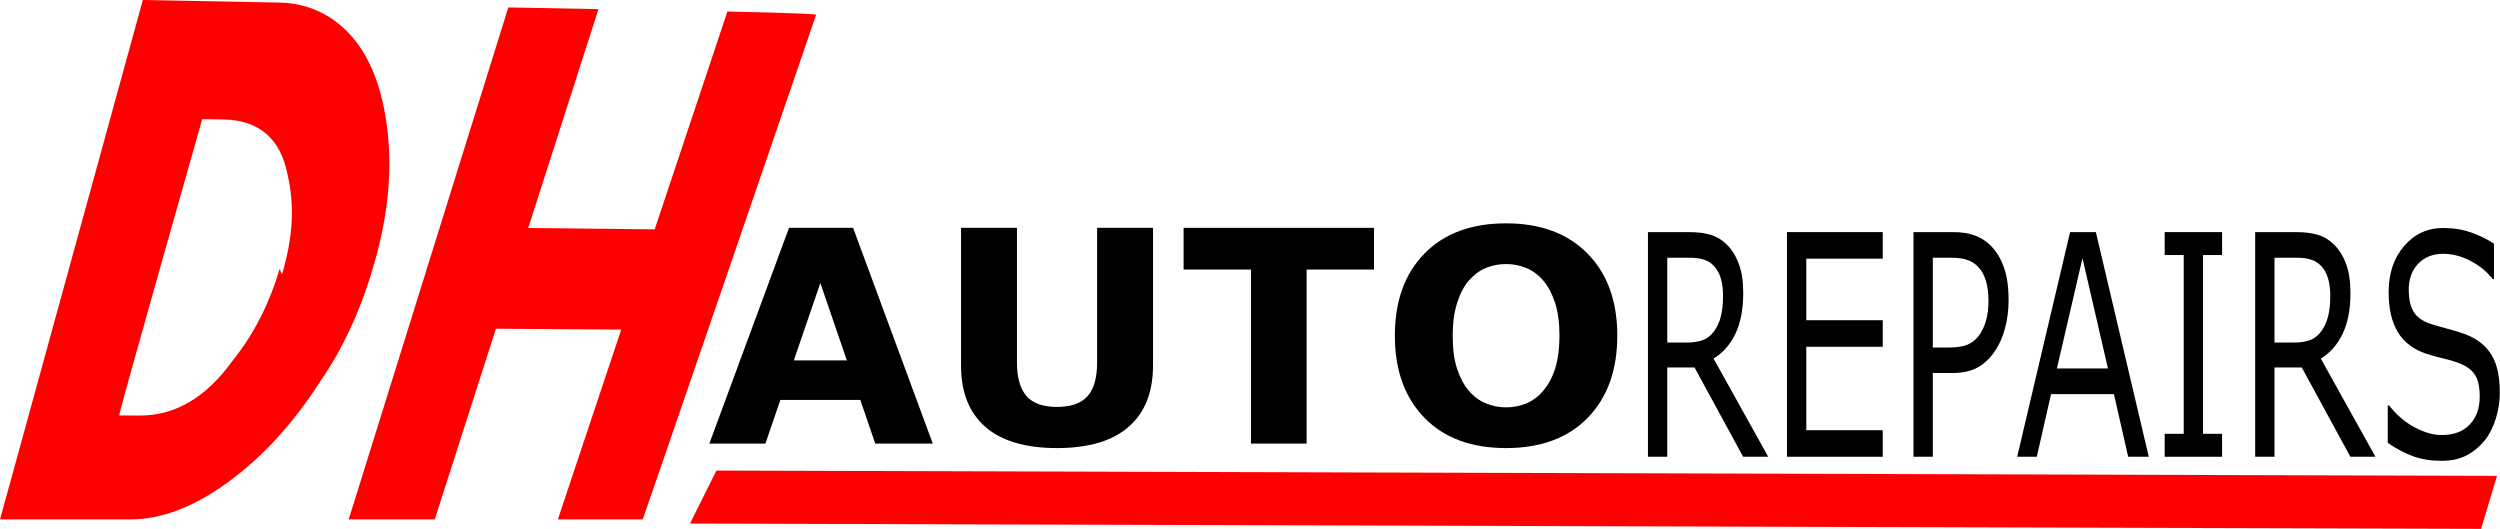 <?xml version="1.0" encoding="UTF-8" standalone="no"?>
<svg
   xmlns:dc="http://purl.org/dc/elements/1.1/"
   xmlns:cc="http://creativecommons.org/ns#"
   xmlns:rdf="http://www.w3.org/1999/02/22-rdf-syntax-ns#"
   xmlns:svg="http://www.w3.org/2000/svg"
   xmlns="http://www.w3.org/2000/svg"
   xmlns:sodipodi="http://sodipodi.sourceforge.net/DTD/sodipodi-0.dtd"
   xmlns:inkscape="http://www.inkscape.org/namespaces/inkscape"
   width="95.101mm"
   height="20.118mm"
   viewBox="0 0 336.973 71.286"
   id="svg2"
   version="1.1"
   inkscape:version="0.91 r13725"
   sodipodi:docname="LOGO-1.svg">
  <sodipodi:namedview
     pagecolor="#ffffff"
     bordercolor="#666666"
     borderopacity="1"
     objecttolerance="10"
     gridtolerance="10"
     guidetolerance="10"
     inkscape:pageopacity="0"
     inkscape:pageshadow="2"
     inkscape:window-width="1366"
     inkscape:window-height="706"
     id="namedview31"
     showgrid="false"
     inkscape:zoom="0.85466908"
     inkscape:cx="168.48626"
     inkscape:cy="35.642849"
     inkscape:window-x="-8"
     inkscape:window-y="-8"
     inkscape:window-maximized="1"
     inkscape:current-layer="svg2" />
  <defs
     id="defs4">
    <clipPath
       id="clipPath5447"
       clipPathUnits="userSpaceOnUse">
      <path
         id="path5449"
         d="m 90.939,38.623 c -5.714,0 -140,-3.571 -140,-3.571 l 37.857,-72.857 63.571,3.571 -0.714,21.429 56.429,3.571 -4.286,-107.143 -230.714,2.143 25,226.429 252.143,4.286 z"
         style="fill:none;fill-rule:evenodd;stroke:#000000;stroke-width:1px;stroke-linecap:butt;stroke-linejoin:miter;stroke-opacity:1" />
    </clipPath>
  </defs>
  <flowRoot
     transform="translate(-84.857,-28.934)"
     style="font-style:normal;font-weight:normal;font-size:40px;line-height:125%;font-family:sans-serif;letter-spacing:0px;word-spacing:0px;fill:#000000;fill-opacity:1;stroke:none;stroke-width:1px;stroke-linecap:butt;stroke-linejoin:miter;stroke-opacity:1"
     id="flowRoot3445"
     xml:space="preserve"><flowRegion
       id="flowRegion3447"><rect
         y="103.076"
         x="75.714"
         height="47.857"
         width="87.857"
         id="rect3449" /></flowRegion><flowPara
       id="flowPara3451">AUTO REPAITR</flowPara></flowRoot>  <flowRoot
     transform="translate(-84.857,-28.934)"
     style="font-style:normal;font-weight:normal;font-size:40px;line-height:125%;font-family:sans-serif;letter-spacing:0px;word-spacing:0px;fill:#000000;fill-opacity:1;stroke:none;stroke-width:1px;stroke-linecap:butt;stroke-linejoin:miter;stroke-opacity:1"
     id="flowRoot3463"
     xml:space="preserve"><flowRegion
       id="flowRegion3465"><rect
         y="153.076"
         x="73.571"
         height="45"
         width="119.286"
         id="rect3467" /></flowRegion><flowPara
       id="flowPara3469" /></flowRoot>  <g
     transform="translate(-84.857,-28.934)"
     style="display:inline"
     id="layer2" />
  <g
     transform="translate(18.714,-85.362)"
     style="font-style:normal;font-variant:normal;font-weight:bold;font-stretch:normal;font-size:40px;line-height:125%;font-family:sans-serif;-inkscape-font-specification:'sans-serif, Bold';text-align:start;letter-spacing:0px;word-spacing:0px;writing-mode:lr-tb;text-anchor:start;fill:#000000;fill-opacity:1;stroke:none;stroke-width:1px;stroke-linecap:butt;stroke-linejoin:miter;stroke-opacity:1"
     id="flowRoot3453">
    <path
       d="m 107.014,145.153 -7.754,0 -2.012,-5.879 -10.781,0 -2.012,5.879 -7.559,0 10.742,-29.082 8.633,0 10.742,29.082 z m -11.582,-11.211 -3.574,-10.43 -3.574,10.43 7.148,0 z"
       style=""
       id="path4202" />
    <path
       d="m 136.701,134.626 q 0,5.391 -3.281,8.262 -3.281,2.871 -9.668,2.871 -6.387,0 -9.668,-2.871 -3.262,-2.871 -3.262,-8.242 l 0,-18.574 7.539,0 0,18.145 q 0,3.027 1.27,4.512 1.27,1.484 4.121,1.484 2.812,0 4.102,-1.426 1.309,-1.426 1.309,-4.57 l 0,-18.145 7.539,0 0,18.555 z"
       style=""
       id="path4204" />
    <path
       d="m 166.486,121.696 -9.082,0 0,23.457 -7.5,0 0,-23.457 -9.082,0 0,-5.625 25.664,0 0,5.625 z"
       style=""
       id="path4206" />
    <path
       d="m 199.279,130.622 q 0,6.953 -3.984,11.055 -3.984,4.082 -11.016,4.082 -7.012,0 -10.996,-4.082 -3.984,-4.102 -3.984,-11.055 0,-7.012 3.984,-11.074 3.984,-4.082 10.996,-4.082 6.992,0 10.996,4.082 4.004,4.062 4.004,11.074 z m -9.941,7.363 q 1.094,-1.328 1.621,-3.125 0.527,-1.816 0.527,-4.258 0,-2.617 -0.605,-4.453 -0.605,-1.836 -1.582,-2.969 -0.996,-1.172 -2.305,-1.699 -1.289,-0.527 -2.695,-0.527 -1.426,0 -2.695,0.508 -1.25,0.508 -2.305,1.68 -0.977,1.094 -1.602,3.027 -0.605,1.914 -0.605,4.453 0,2.598 0.586,4.434 0.605,1.816 1.582,2.969 0.977,1.152 2.285,1.699 1.309,0.547 2.754,0.547 1.445,0 2.754,-0.547 1.309,-0.566 2.285,-1.738 z"
       style=""
       id="path4208" />
  </g>
  <g
     transform="matrix(0.77,0,0,1.19,173.295,-133.707)"
     style="font-style:normal;font-weight:normal;font-size:40px;line-height:125%;font-family:sans-serif;letter-spacing:0px;word-spacing:0px;fill:#000000;fill-opacity:1;stroke:none;stroke-width:1px;stroke-linecap:butt;stroke-linejoin:miter;stroke-opacity:1"
     id="flowRoot3471">
    <path
       d="m 84.473,164.096 -4.392,0 -8.511,-10.117 -4.768,0 0,10.117 -3.384,0 0,-25.447 7.126,0 q 2.307,0 3.845,0.308 1.538,0.291 2.769,1.06 1.384,0.872 2.153,2.205 0.786,1.316 0.786,3.35 0,2.751 -1.384,4.614 -1.384,1.846 -3.811,2.786 l 9.57,11.125 z m -7.913,-18.286 q 0,-1.094 -0.393,-1.931 -0.376,-0.854 -1.265,-1.436 -0.735,-0.496 -1.743,-0.684 -1.008,-0.205 -2.375,-0.205 l -3.982,0 0,9.604 3.418,0 q 1.606,0 2.803,-0.273 1.196,-0.291 2.034,-1.06 0.769,-0.718 1.128,-1.641 0.376,-0.94 0.376,-2.375 z"
       style="font-style:normal;font-variant:normal;font-weight:normal;font-stretch:normal;font-size:35px;line-height:80%;font-family:sans-serif;-inkscape-font-specification:'sans-serif, Normal';text-align:start;writing-mode:lr-tb;text-anchor:start;fill:#000000"
       id="path4187" />
    <path
       d="m 104.519,164.096 -16.765,0 0,-25.447 16.765,0 0,3.008 -13.381,0 0,6.973 13.381,0 0,3.008 -13.381,0 0,9.451 13.381,0 0,3.008 z"
       style="font-style:normal;font-variant:normal;font-weight:normal;font-stretch:normal;font-size:35px;line-height:80%;font-family:sans-serif;-inkscape-font-specification:'sans-serif, Normal';text-align:start;writing-mode:lr-tb;text-anchor:start;fill:#000000"
       id="path4189" />
    <path
       d="m 126.548,146.34 q 0,1.692 -0.598,3.145 -0.581,1.436 -1.641,2.495 -1.316,1.316 -3.11,1.982 -1.794,0.649 -4.529,0.649 l -3.384,0 0,9.485 -3.384,0 0,-25.447 6.904,0 q 2.29,0 3.879,0.393 1.589,0.376 2.82,1.196 1.453,0.974 2.239,2.427 0.803,1.453 0.803,3.674 z m -3.521,0.086 q 0,-1.316 -0.461,-2.29 -0.461,-0.974 -1.401,-1.589 -0.82,-0.53 -1.88,-0.752 -1.042,-0.239 -2.649,-0.239 l -3.35,0 0,10.168 2.854,0 q 2.051,0 3.333,-0.359 1.282,-0.376 2.085,-1.179 0.803,-0.82 1.128,-1.726 0.342,-0.906 0.342,-2.034 z"
       style="font-style:normal;font-variant:normal;font-weight:normal;font-stretch:normal;font-size:35px;line-height:80%;font-family:sans-serif;-inkscape-font-specification:'sans-serif, Normal';text-align:start;writing-mode:lr-tb;text-anchor:start;fill:#000000"
       id="path4191" />
    <path
       d="m 151.089,164.096 -3.606,0 -2.495,-7.092 -11.006,0 -2.495,7.092 -3.435,0 9.263,-25.447 4.512,0 9.263,25.447 z m -7.144,-9.998 -4.46,-12.493 -4.478,12.493 8.938,0 z"
       style="font-style:normal;font-variant:normal;font-weight:normal;font-stretch:normal;font-size:35px;line-height:80%;font-family:sans-serif;-inkscape-font-specification:'sans-serif, Normal';text-align:start;writing-mode:lr-tb;text-anchor:start;fill:#000000"
       id="path4193" />
    <path
       d="m 163.923,164.096 -10.049,0 0,-2.598 3.333,0 0,-20.251 -3.333,0 0,-2.598 10.049,0 0,2.598 -3.333,0 0,20.251 3.333,0 0,2.598 z"
       style="font-style:normal;font-variant:normal;font-weight:normal;font-stretch:normal;font-size:35px;line-height:80%;font-family:sans-serif;-inkscape-font-specification:'sans-serif, Normal';text-align:start;writing-mode:lr-tb;text-anchor:start;fill:#000000"
       id="path4195" />
    <path
       d="m 190.771,164.096 -4.392,0 -8.511,-10.117 -4.768,0 0,10.117 -3.384,0 0,-25.447 7.126,0 q 2.307,0 3.845,0.308 1.538,0.291 2.769,1.06 1.384,0.872 2.153,2.205 0.786,1.316 0.786,3.35 0,2.751 -1.384,4.614 -1.384,1.846 -3.811,2.786 l 9.57,11.125 z m -7.913,-18.286 q 0,-1.094 -0.393,-1.931 -0.376,-0.854 -1.265,-1.436 -0.735,-0.496 -1.743,-0.684 -1.008,-0.205 -2.375,-0.205 l -3.982,0 0,9.604 3.418,0 q 1.606,0 2.803,-0.273 1.196,-0.291 2.034,-1.06 0.769,-0.718 1.128,-1.641 0.376,-0.94 0.376,-2.375 z"
       style="font-style:normal;font-variant:normal;font-weight:normal;font-stretch:normal;font-size:35px;line-height:80%;font-family:sans-serif;-inkscape-font-specification:'sans-serif, Normal';text-align:start;writing-mode:lr-tb;text-anchor:start;fill:#000000"
       id="path4197" />
    <path
       d="m 212.544,156.833 q 0,1.487 -0.701,2.939 -0.684,1.453 -1.931,2.461 -1.367,1.094 -3.196,1.709 -1.812,0.615 -4.375,0.615 -2.751,0 -4.956,-0.513 -2.188,-0.513 -4.46,-1.521 l 0,-4.238 0.239,0 q 1.931,1.606 4.46,2.478 2.529,0.872 4.751,0.872 3.145,0 4.888,-1.179 1.76,-1.179 1.76,-3.145 0,-1.692 -0.837,-2.495 -0.82,-0.803 -2.512,-1.248 -1.282,-0.342 -2.786,-0.564 -1.487,-0.222 -3.162,-0.564 -3.384,-0.718 -5.024,-2.444 -1.624,-1.743 -1.624,-4.529 0,-3.196 2.7,-5.229 2.7,-2.051 6.853,-2.051 2.683,0 4.922,0.513 2.239,0.513 3.965,1.265 l 0,3.999 -0.239,0 q -1.453,-1.23 -3.828,-2.034 -2.358,-0.82 -4.836,-0.82 -2.717,0 -4.375,1.128 -1.641,1.128 -1.641,2.905 0,1.589 0.82,2.495 0.82,0.906 2.888,1.384 1.094,0.239 3.11,0.581 2.017,0.342 3.418,0.701 2.837,0.752 4.272,2.273 1.436,1.521 1.436,4.255 z"
       style="font-style:normal;font-variant:normal;font-weight:normal;font-stretch:normal;font-size:35px;line-height:80%;font-family:sans-serif;-inkscape-font-specification:'sans-serif, Normal';text-align:start;writing-mode:lr-tb;text-anchor:start;fill:#000000"
       id="path4199" />
  </g>
  <path
     style="fill:#ff0000;fill-opacity:1;fill-rule:evenodd;stroke:none;stroke-width:1px;stroke-linecap:butt;stroke-linejoin:miter;stroke-opacity:1"
     d="M 96.571,63.429 336.571,64.143 334.429,71.286 93,70.571 Z"
     id="path3485"
     inkscape:connector-curvature="0" />
  <g
     id="flowRoot3336"
     style="font-style:normal;font-variant:normal;font-weight:bold;font-stretch:normal;font-size:40px;line-height:125%;font-family:Aharoni;-inkscape-font-specification:'Aharoni, Bold';text-align:start;letter-spacing:0px;word-spacing:0px;writing-mode:lr-tb;text-anchor:start;fill:#ff0000;fill-opacity:1;stroke:none;stroke-width:1px;stroke-linecap:butt;stroke-linejoin:miter;stroke-opacity:1"
     transform="matrix(1,0,0,0.99,-77,-17.362)">
    <path
       style="fill:#ff0000"
       id="path3351"
       d="M 127.194,54.242 C 129.409,46.933 130.02,40.064 129,33.643 c -1.019,-6.457 -3.471,-11.007 -7.364,-13.608 -2.074,-1.382 -4.395,-2.098 -6.959,-2.147 0,0 -18.427,-0.348 -18.427,-0.348 0,0 -19.25,70.717 -19.25,70.717 0,0 17.564,0 17.564,0 4.266,0 8.72,-1.742 13.384,-5.235 4.584,-3.407 8.697,-7.985 12.35,-13.761 2.825,-4.137 5.125,-9.141 6.702,-14.342 0,0 0,0 0,0 m -12.299,-0.792 c -1.413,4.811 -3.526,8.973 -6.338,12.502 -3.713,5.199 -7.895,7.503 -12.57,7.485 0,0 -2.736,-0.011 -2.736,-0.011 0,-0.553 11.199,-40.344 11.199,-40.344 0,0 2.811,0.041 2.811,0.041 4.826,0.07 7.721,2.575 8.688,7.482 1.023,4.506 0.669,8.79 -0.755,13.636 0,0 0,0 0,0"
       inkscape:connector-curvature="0" />
    <path
       style="fill:#ff0000"
       id="path3353"
       d="m 187,19.561 c 0,-0.225 -11.956,-0.451 -11.956,-0.451 0,0 -9.8,29.655 -9.8,29.655 0,0 -17.047,-0.184 -17.047,-0.184 0,0 9.465,-29.801 9.465,-29.801 0,0 -12.15,-0.23 -12.15,-0.23 0,0 -21.512,69.707 -21.512,69.707 0,0 11.596,0 11.596,0 0,0 8.246,-25.965 8.246,-25.965 0,0 16.892,0.119 16.892,0.119 0,0 -8.541,25.846 -8.541,25.846 0,0 11.42,0 11.42,0 0,0.225 23.387,-68.697 23.387,-68.697 0,0 0,0 0,0"
       inkscape:connector-curvature="0" />
  </g>
</svg>
